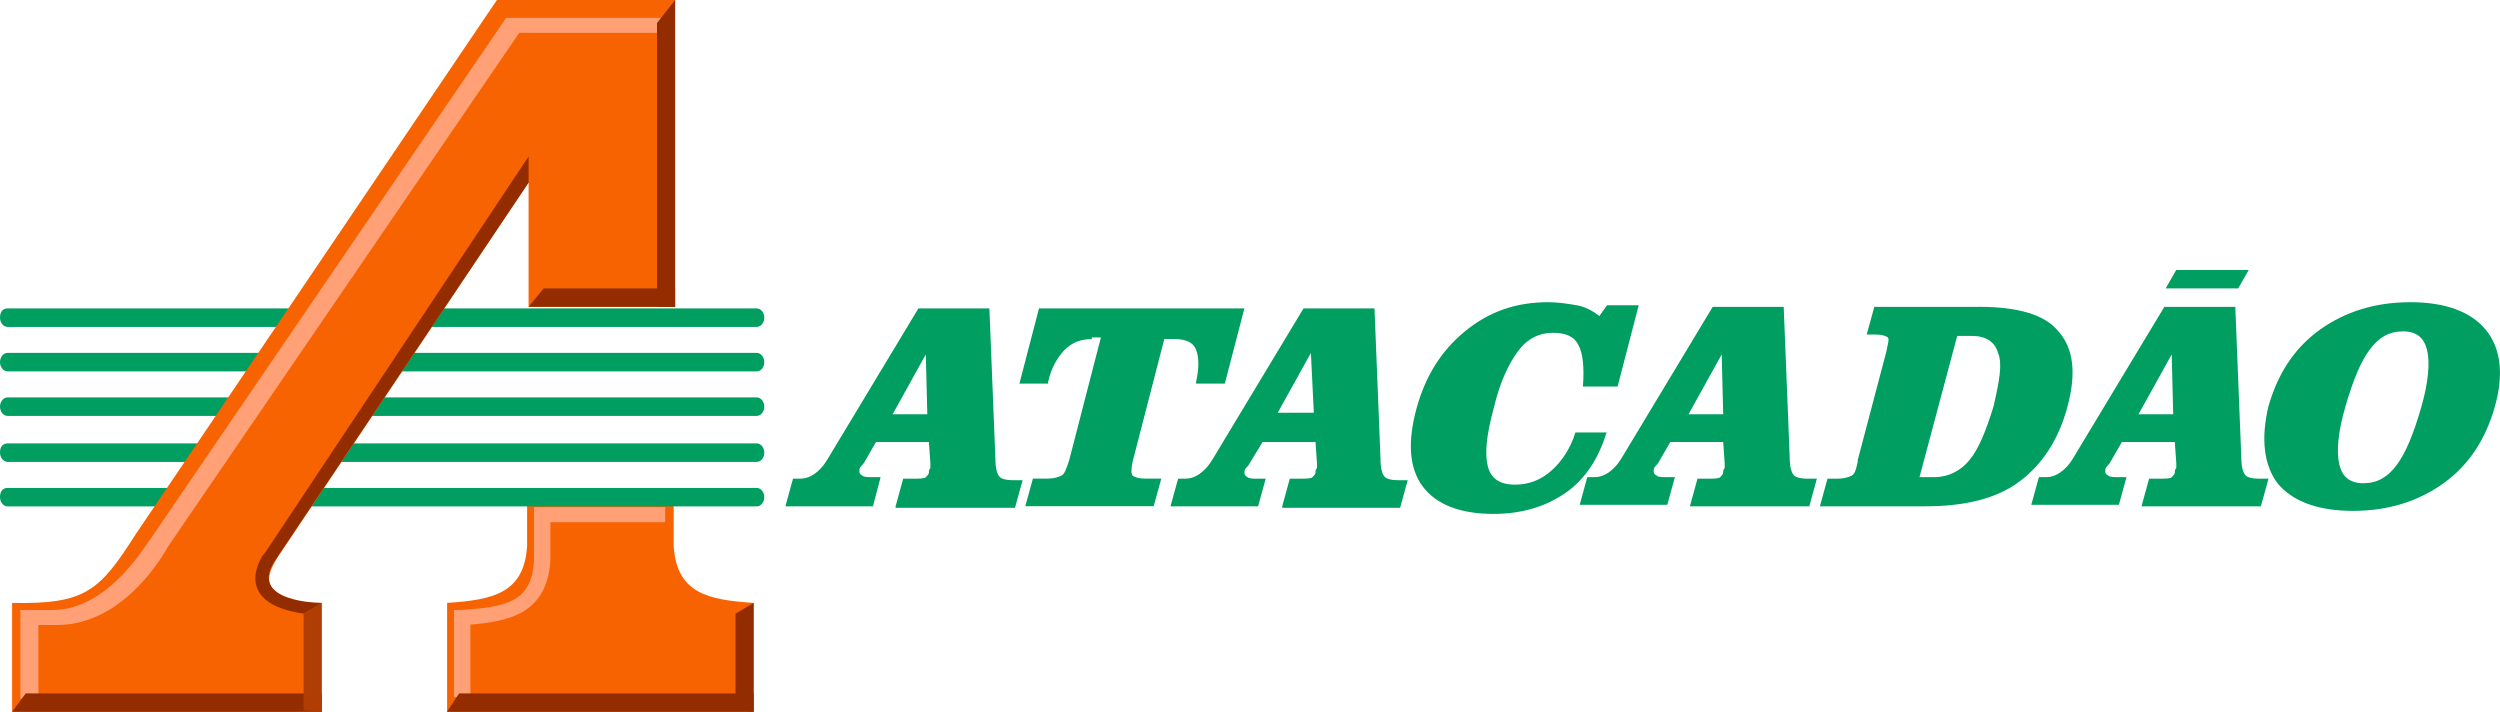 <svg width="144" height="41" viewBox="0 0 144 41" fill="none" xmlns="http://www.w3.org/2000/svg">
<g clip-path="url(#clip0_1690_538)">
<path d="M30.361 28.806V31.456C30.188 34.195 28.362 34.552 25.753 34.727V41H43.413V34.727C40.804 34.552 38.978 34.195 38.805 31.456V28.806H30.361Z" fill="#F86302"/>
<path d="M0.438 17.765H43.586C43.845 17.765 44.024 18.028 44.024 18.297C44.024 18.56 43.851 18.83 43.586 18.83H0.438C0.179 18.83 0 18.566 0 18.297C0 17.94 0.173 17.765 0.438 17.765Z" fill="#009E61"/>
<path d="M0.438 20.327H43.586C43.845 20.327 44.024 20.59 44.024 20.86C44.024 21.123 43.851 21.392 43.586 21.392H0.438C0.179 21.392 0 21.129 0 20.86C0 20.59 0.173 20.327 0.438 20.327Z" fill="#009E61"/>
<path d="M0.438 22.891H43.586C43.845 22.891 44.024 23.154 44.024 23.423C44.024 23.686 43.851 23.956 43.586 23.956H0.438C0.179 23.956 0 23.692 0 23.423C0 23.154 0.173 22.891 0.438 22.891Z" fill="#009E61"/>
<path d="M0.438 25.541H43.586C43.845 25.541 44.024 25.804 44.024 26.073C44.024 26.337 43.851 26.606 43.586 26.606H0.438C0.173 26.6 0 26.331 0 26.068C0 25.717 0.173 25.541 0.438 25.541Z" fill="#009E61"/>
<path d="M0.438 28.104H43.586C43.845 28.104 44.024 28.367 44.024 28.636C44.024 28.899 43.851 29.169 43.586 29.169H0.438C0.179 29.169 0 28.905 0 28.636C0 28.279 0.173 28.104 0.438 28.104Z" fill="#009E61"/>
<path d="M0.697 34.727V41H18.53V34.727C17.223 34.727 16.445 34.64 15.921 34.107C15.31 33.663 15.396 33.048 16.007 32.077L30.447 10.515V17.671H38.886V0H28.622L7.828 30.754C5.743 34.019 4.959 34.815 0.697 34.727Z" fill="#F86302"/>
<path d="M138.401 19.087C137.618 19.087 137.007 19.438 136.489 20.146C135.965 20.854 135.533 21.913 135.095 23.416C134.657 24.92 134.571 26.067 134.75 26.775C134.928 27.483 135.36 27.834 136.143 27.834C136.927 27.834 137.537 27.483 138.056 26.775C138.58 26.067 139.012 25.008 139.45 23.504C139.887 22 139.974 20.854 139.795 20.146C139.617 19.444 139.185 19.087 138.401 19.087ZM130.66 23.416C131.184 21.562 132.14 20.058 133.615 18.999C135.089 17.94 136.835 17.407 138.833 17.407C140.832 17.407 142.312 17.94 143.182 18.999C144.052 20.058 144.225 21.562 143.706 23.416C143.182 25.271 142.226 26.775 140.751 27.834C139.271 28.893 137.532 29.426 135.533 29.426C133.534 29.426 132.054 28.893 131.184 27.834C130.395 26.775 130.222 25.271 130.66 23.416Z" fill="#009E61"/>
<path d="M125.176 23.862L125.09 20.415L123.178 23.862H125.176ZM123.35 29.163L123.788 27.571H124.312C124.75 27.571 125.009 27.571 125.096 27.483C125.182 27.396 125.269 27.308 125.269 27.22C125.269 27.132 125.269 27.045 125.355 26.957V26.694L125.269 25.459H122.221L121.611 26.518C121.525 26.694 121.438 26.781 121.352 26.869C121.265 26.957 121.265 27.045 121.265 27.132C121.265 27.22 121.265 27.308 121.438 27.396C121.525 27.483 121.784 27.483 121.962 27.483H122.486L122.049 29.075H117.003L117.441 27.483H117.878C118.138 27.483 118.403 27.396 118.662 27.22C118.921 27.045 119.186 26.776 119.445 26.337L124.664 17.677H128.753L129.099 26.337C129.099 26.869 129.185 27.22 129.358 27.396C129.445 27.483 129.704 27.571 130.055 27.571H130.666L130.228 29.163H123.35Z" fill="#009E61"/>
<path d="M113.956 17.671C116.219 17.671 117.786 18.116 118.564 19.087C119.434 20.058 119.606 21.474 119.088 23.417C118.57 25.36 117.608 26.776 116.306 27.747C115.004 28.718 113.172 29.163 110.914 29.163H104.826L105.264 27.571H105.874C106.22 27.571 106.485 27.483 106.658 27.396C106.831 27.308 106.917 27.045 107.003 26.6V26.512L108.657 20.24C108.743 19.795 108.829 19.532 108.743 19.444C108.657 19.356 108.397 19.268 108.046 19.268H107.522L107.96 17.677H113.956V17.671ZM110.563 27.483H111.433C112.216 27.483 112.913 27.132 113.432 26.512C113.956 25.892 114.388 24.833 114.826 23.417C115.171 21.913 115.35 20.942 115.085 20.322C114.912 19.701 114.388 19.35 113.604 19.35H112.735L110.563 27.483Z" fill="#009E61"/>
<path d="M99.256 23.862L99.17 20.415L97.258 23.862H99.256ZM97.338 29.163L97.776 27.571H98.3C98.738 27.571 98.997 27.571 99.084 27.483C99.17 27.396 99.256 27.308 99.256 27.22C99.256 27.132 99.256 27.045 99.343 26.957V26.694L99.256 25.459H96.209L95.599 26.518C95.512 26.694 95.426 26.781 95.34 26.869C95.253 26.957 95.253 27.045 95.253 27.132C95.253 27.22 95.253 27.308 95.426 27.396C95.512 27.483 95.772 27.483 95.95 27.483H96.474L96.037 29.075H90.991L91.428 27.483H91.866C92.125 27.483 92.39 27.396 92.65 27.22C92.909 27.045 93.174 26.776 93.433 26.337L98.651 17.677H102.741L103.087 26.337C103.087 26.869 103.173 27.22 103.346 27.396C103.432 27.483 103.692 27.571 104.043 27.571H104.653L104.216 29.163H97.338Z" fill="#009E61"/>
<path d="M92.557 24.832C92.12 26.336 91.342 27.571 90.207 28.367C89.078 29.163 87.684 29.601 86.031 29.601C84.119 29.601 82.725 29.069 81.942 28.01C81.158 26.951 81.072 25.447 81.596 23.504C82.12 21.649 82.99 20.233 84.378 19.087C85.772 17.94 87.333 17.407 89.165 17.407C89.775 17.407 90.294 17.495 90.818 17.583C91.342 17.671 91.774 17.934 92.125 18.203L92.563 17.583H94.389L93.174 22.264H91.175C91.261 21.205 91.175 20.321 90.916 19.877C90.657 19.344 90.132 19.169 89.435 19.169C88.652 19.169 87.955 19.52 87.437 20.228C86.913 20.936 86.394 21.995 86.043 23.498C85.605 25.09 85.519 26.149 85.697 26.857C85.87 27.565 86.394 27.916 87.264 27.916C88.047 27.916 88.744 27.653 89.349 27.12C89.96 26.588 90.478 25.792 90.743 24.909H92.569L92.557 24.832Z" fill="#009E61"/>
<path d="M75.681 23.862L75.508 20.328L73.596 23.774H75.681V23.862ZM73.855 29.163L74.293 27.571H74.817C75.254 27.571 75.514 27.571 75.6 27.484C75.686 27.396 75.773 27.308 75.773 27.22C75.773 27.133 75.773 27.045 75.859 26.957V26.694L75.773 25.459H72.726L72.029 26.606C71.942 26.782 71.856 26.869 71.77 26.957C71.683 27.045 71.683 27.133 71.683 27.22C71.683 27.308 71.683 27.396 71.856 27.484C71.942 27.571 72.202 27.571 72.38 27.571H72.904L72.467 29.163H67.421L67.859 27.571H68.296C68.556 27.571 68.821 27.484 69.08 27.308C69.339 27.133 69.604 26.863 69.863 26.425L75.082 17.765H79.171L79.517 26.425C79.517 26.957 79.603 27.308 79.776 27.484C79.862 27.571 80.122 27.659 80.473 27.659H81.084L80.646 29.251H73.861V29.163H73.855Z" fill="#009E61"/>
<path d="M62.894 19.532C62.283 19.532 61.765 19.707 61.327 20.152C60.889 20.597 60.543 21.211 60.371 22.007V22.095H58.718L59.846 17.765H71.677L70.549 22.095H68.895V22.001C69.068 21.205 69.068 20.585 68.895 20.146C68.723 19.701 68.285 19.526 67.588 19.526H67.064L65.238 26.594C65.151 27.039 65.151 27.302 65.238 27.39C65.324 27.478 65.583 27.566 65.935 27.566H66.891L66.453 29.157H59.057L59.495 27.566H60.365C60.711 27.566 60.975 27.478 61.148 27.39C61.321 27.302 61.407 27.039 61.586 26.506L63.412 19.438H62.888V19.532H62.894Z" fill="#009E61"/>
<path d="M53.413 23.862L53.326 20.415L51.414 23.862H53.413ZM51.587 29.163L52.024 27.571H52.548C52.986 27.571 53.245 27.571 53.332 27.484C53.418 27.396 53.505 27.308 53.505 27.22C53.505 27.133 53.505 27.045 53.591 26.957V26.694L53.505 25.459H50.458L49.847 26.518C49.761 26.694 49.674 26.782 49.588 26.869C49.501 26.957 49.501 27.045 49.501 27.133C49.501 27.22 49.501 27.308 49.674 27.396C49.761 27.484 50.02 27.484 50.198 27.484H50.722L50.285 29.163H45.239L45.677 27.571H46.114C46.374 27.571 46.639 27.484 46.898 27.308C47.157 27.133 47.422 26.863 47.681 26.425L52.9 17.765H56.989L57.335 26.425C57.335 26.957 57.421 27.308 57.594 27.484C57.681 27.571 57.94 27.659 58.291 27.659H58.902L58.464 29.251H51.587V29.163Z" fill="#009E61"/>
<path d="M128.92 16.612H124.744L125.349 15.553H129.525L128.92 16.612Z" fill="#009E61"/>
<path d="M1.912 39.941H1.475V35.435H3.041C6.52 35.435 8.784 31.281 8.87 31.281L29.313 1.328H37.751V1.591H29.75L9.395 31.369C9.308 31.544 7.045 35.699 3.306 35.699H1.912V39.941Z" fill="#FFA076" stroke="#FFA076" stroke-width="0.6" stroke-miterlimit="10"/>
<path d="M38.016 29.514H31.058V32.34C30.885 34.99 29.146 35.254 26.623 35.435H26.45V39.853H26.796V35.699C29.318 35.523 31.231 35.078 31.404 32.252V29.777H38.016V29.514Z" fill="#FFA076" stroke="#FFA076" stroke-width="0.6" stroke-miterlimit="10"/>
<path d="M38.886 17.671H37.843V1.328L38.886 0" fill="#932D00"/>
<path d="M30.447 17.67H38.886V16.611H31.317L30.447 17.67Z" fill="#932D00"/>
<path d="M25.747 40.999H43.407V39.94H26.444L25.747 40.999Z" fill="#932D00"/>
<path d="M42.365 35.348V40.912L43.407 41V34.727L42.365 35.348Z" fill="#932D00"/>
<path d="M0.697 40.999H18.53V39.94H1.48L0.697 40.999Z" fill="#932D00"/>
<path d="M17.487 35.348V40.912L18.53 41V34.727L17.487 35.348Z" fill="#AF3D04"/>
<path d="M30.447 9.011V10.514L15.921 32.164H15.051" fill="#932D00"/>
<path d="M15.137 31.988C15.137 31.988 13.225 34.727 17.487 35.347C18.098 34.996 18.53 34.727 18.53 34.727C18.53 34.727 14.095 34.727 15.921 32.164C17.136 29.689 15.137 31.988 15.137 31.988Z" fill="#932D00"/>
</g>
<defs>
<clipPath id="clip0_1690_538">
<rect width="144" height="41" fill="white"/>
</clipPath>
</defs>
</svg>
